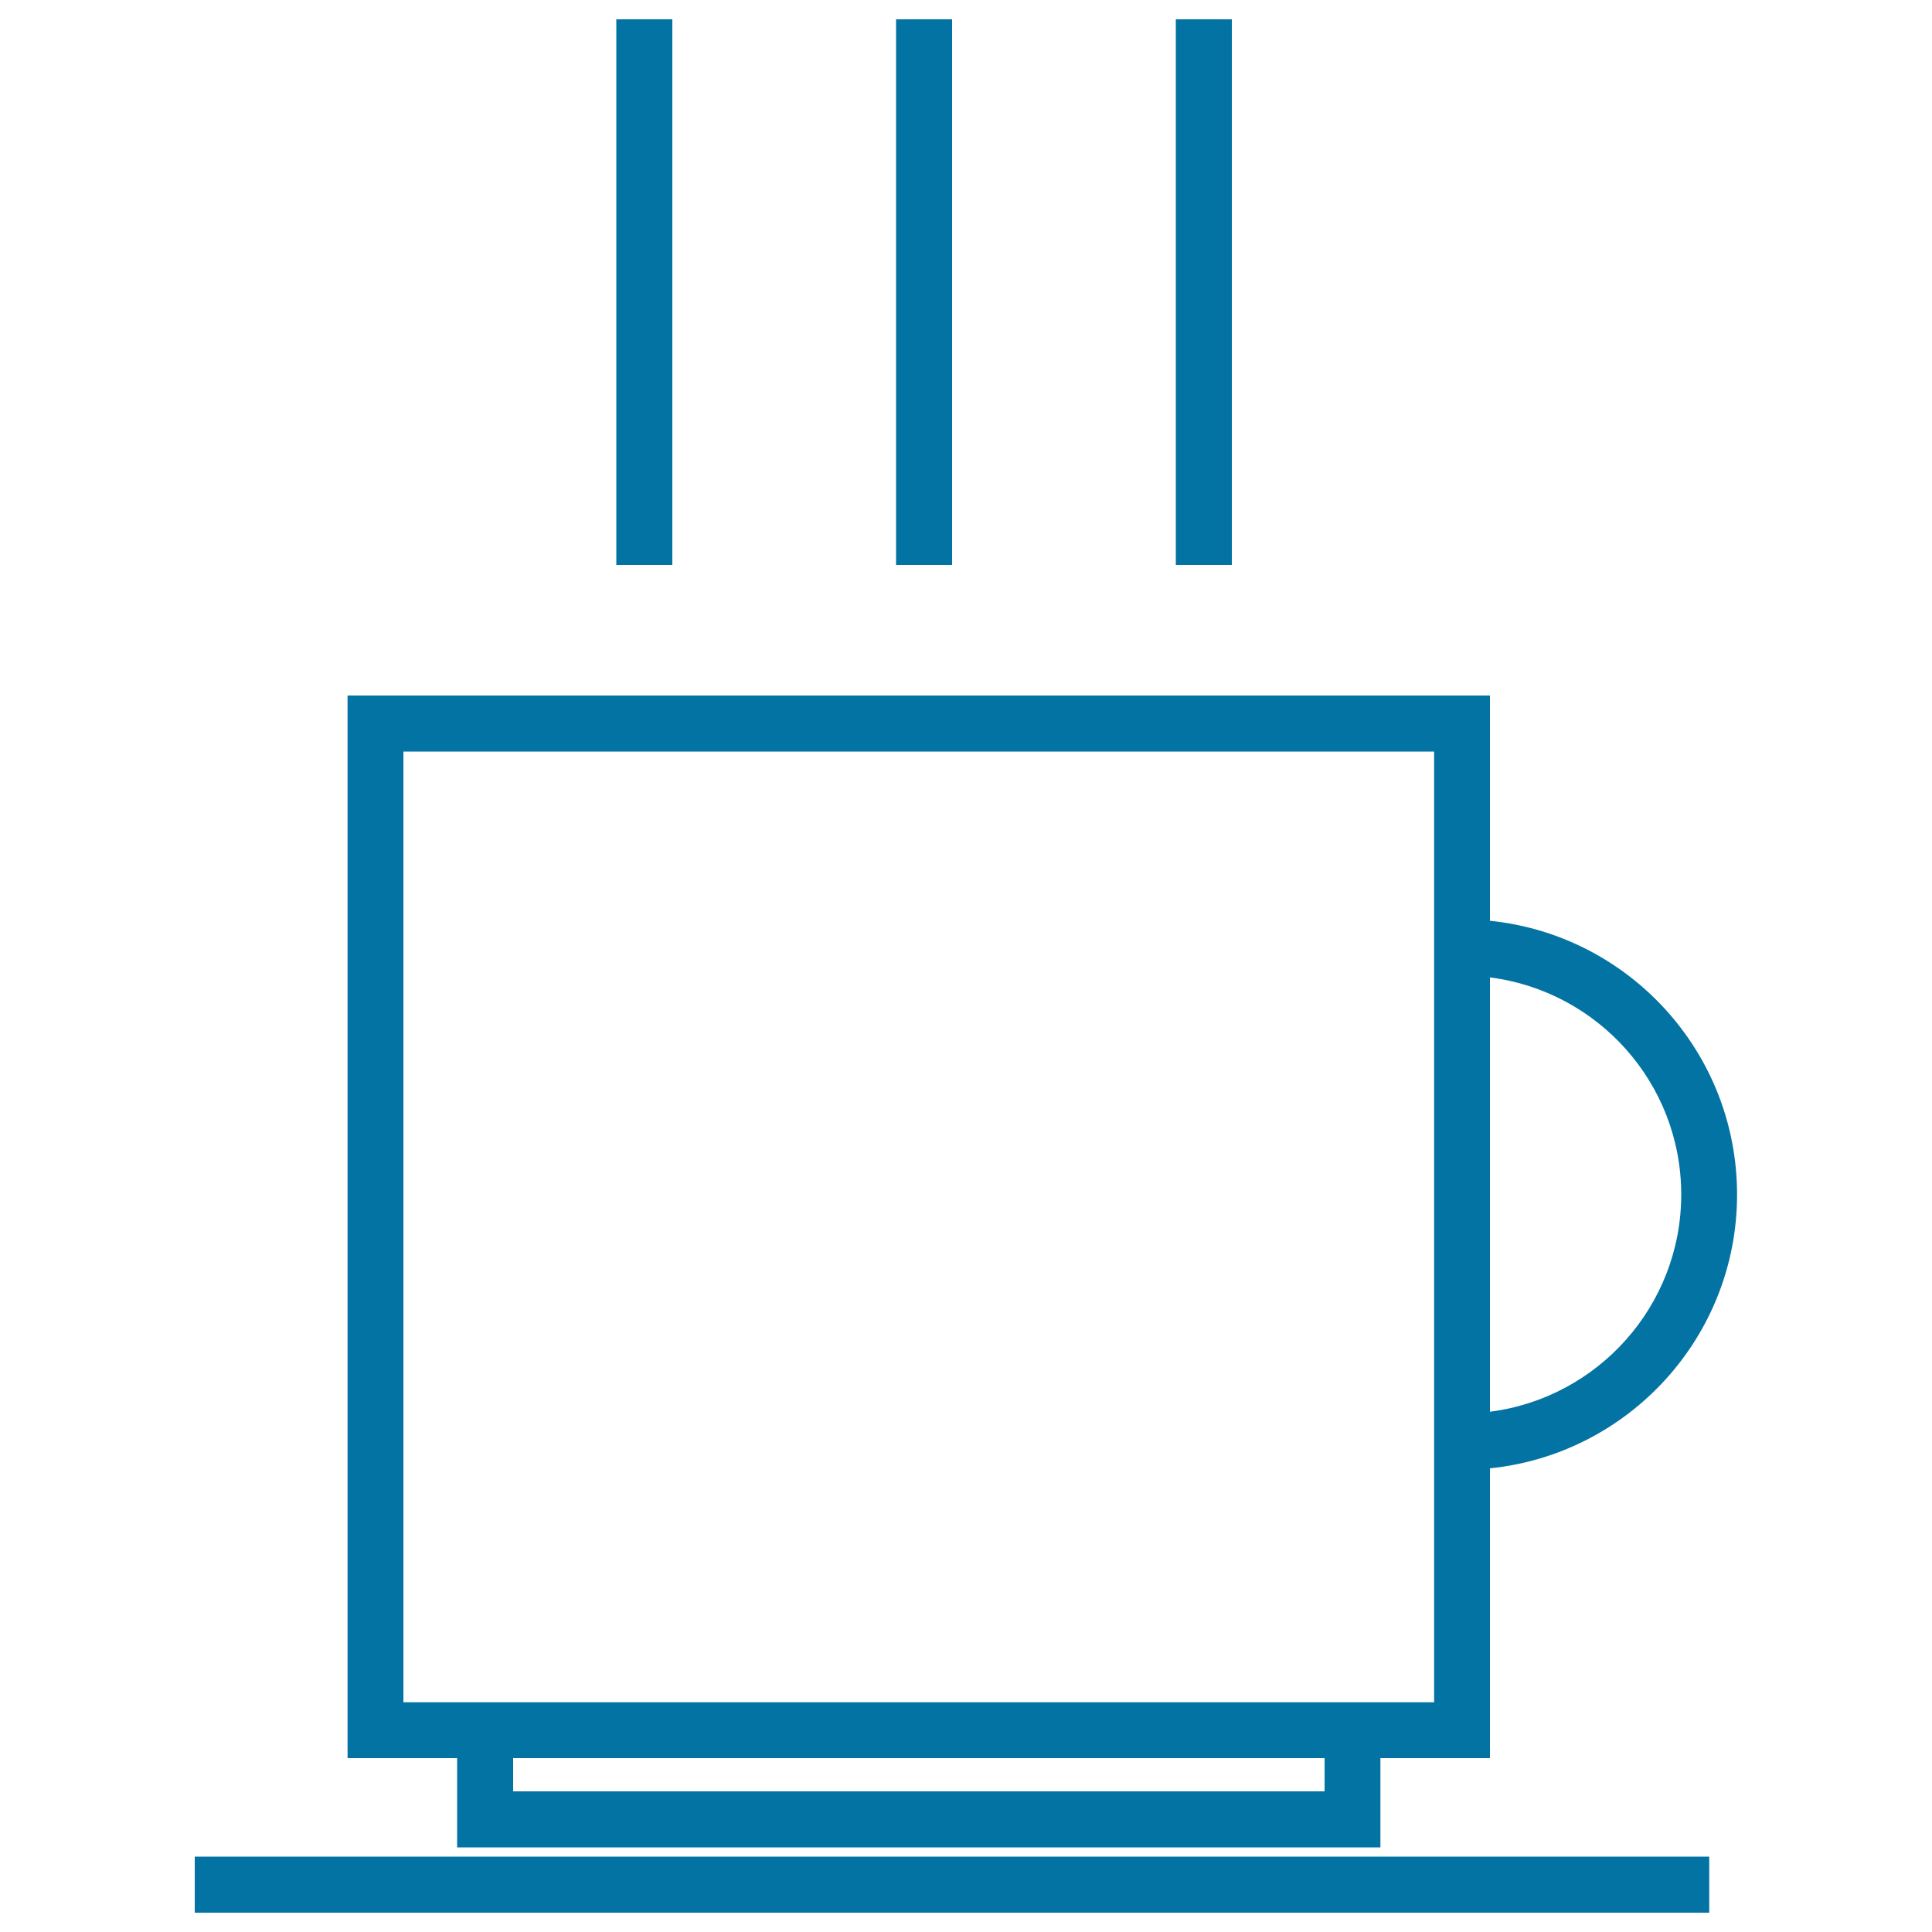 <svg xmlns="http://www.w3.org/2000/svg" viewBox="0 0 1000 1000" style="fill:#0273a2">
<title>Cup Of Hot Drink SVG icon</title>
<g><g><path d="M236.6,956.2h477.9V910h56.7V760c71.7-7.3,127.9-68,127.9-141.7S843,483.9,771.2,476.6V360H179.9v550h56.7L236.6,956.2L236.6,956.2z M685.6,927.2h-420V910h420L685.6,927.2L685.6,927.2z M870.2,618.3c0,57.6-43.2,105.3-99,112.4V505.9C827,513,870.2,560.6,870.2,618.3z M208.8,881.1V389h533.5v492.1h-27.8H236.6H208.8z"/><rect x="100.8" y="961" width="783.9" height="29"/></g><g><rect x="463.8" y="10" width="29" height="282.4"/></g><g><rect x="608.6" y="10" width="29" height="282.4"/></g><g><rect x="319" y="10" width="29" height="282.4"/></g></g>
</svg>